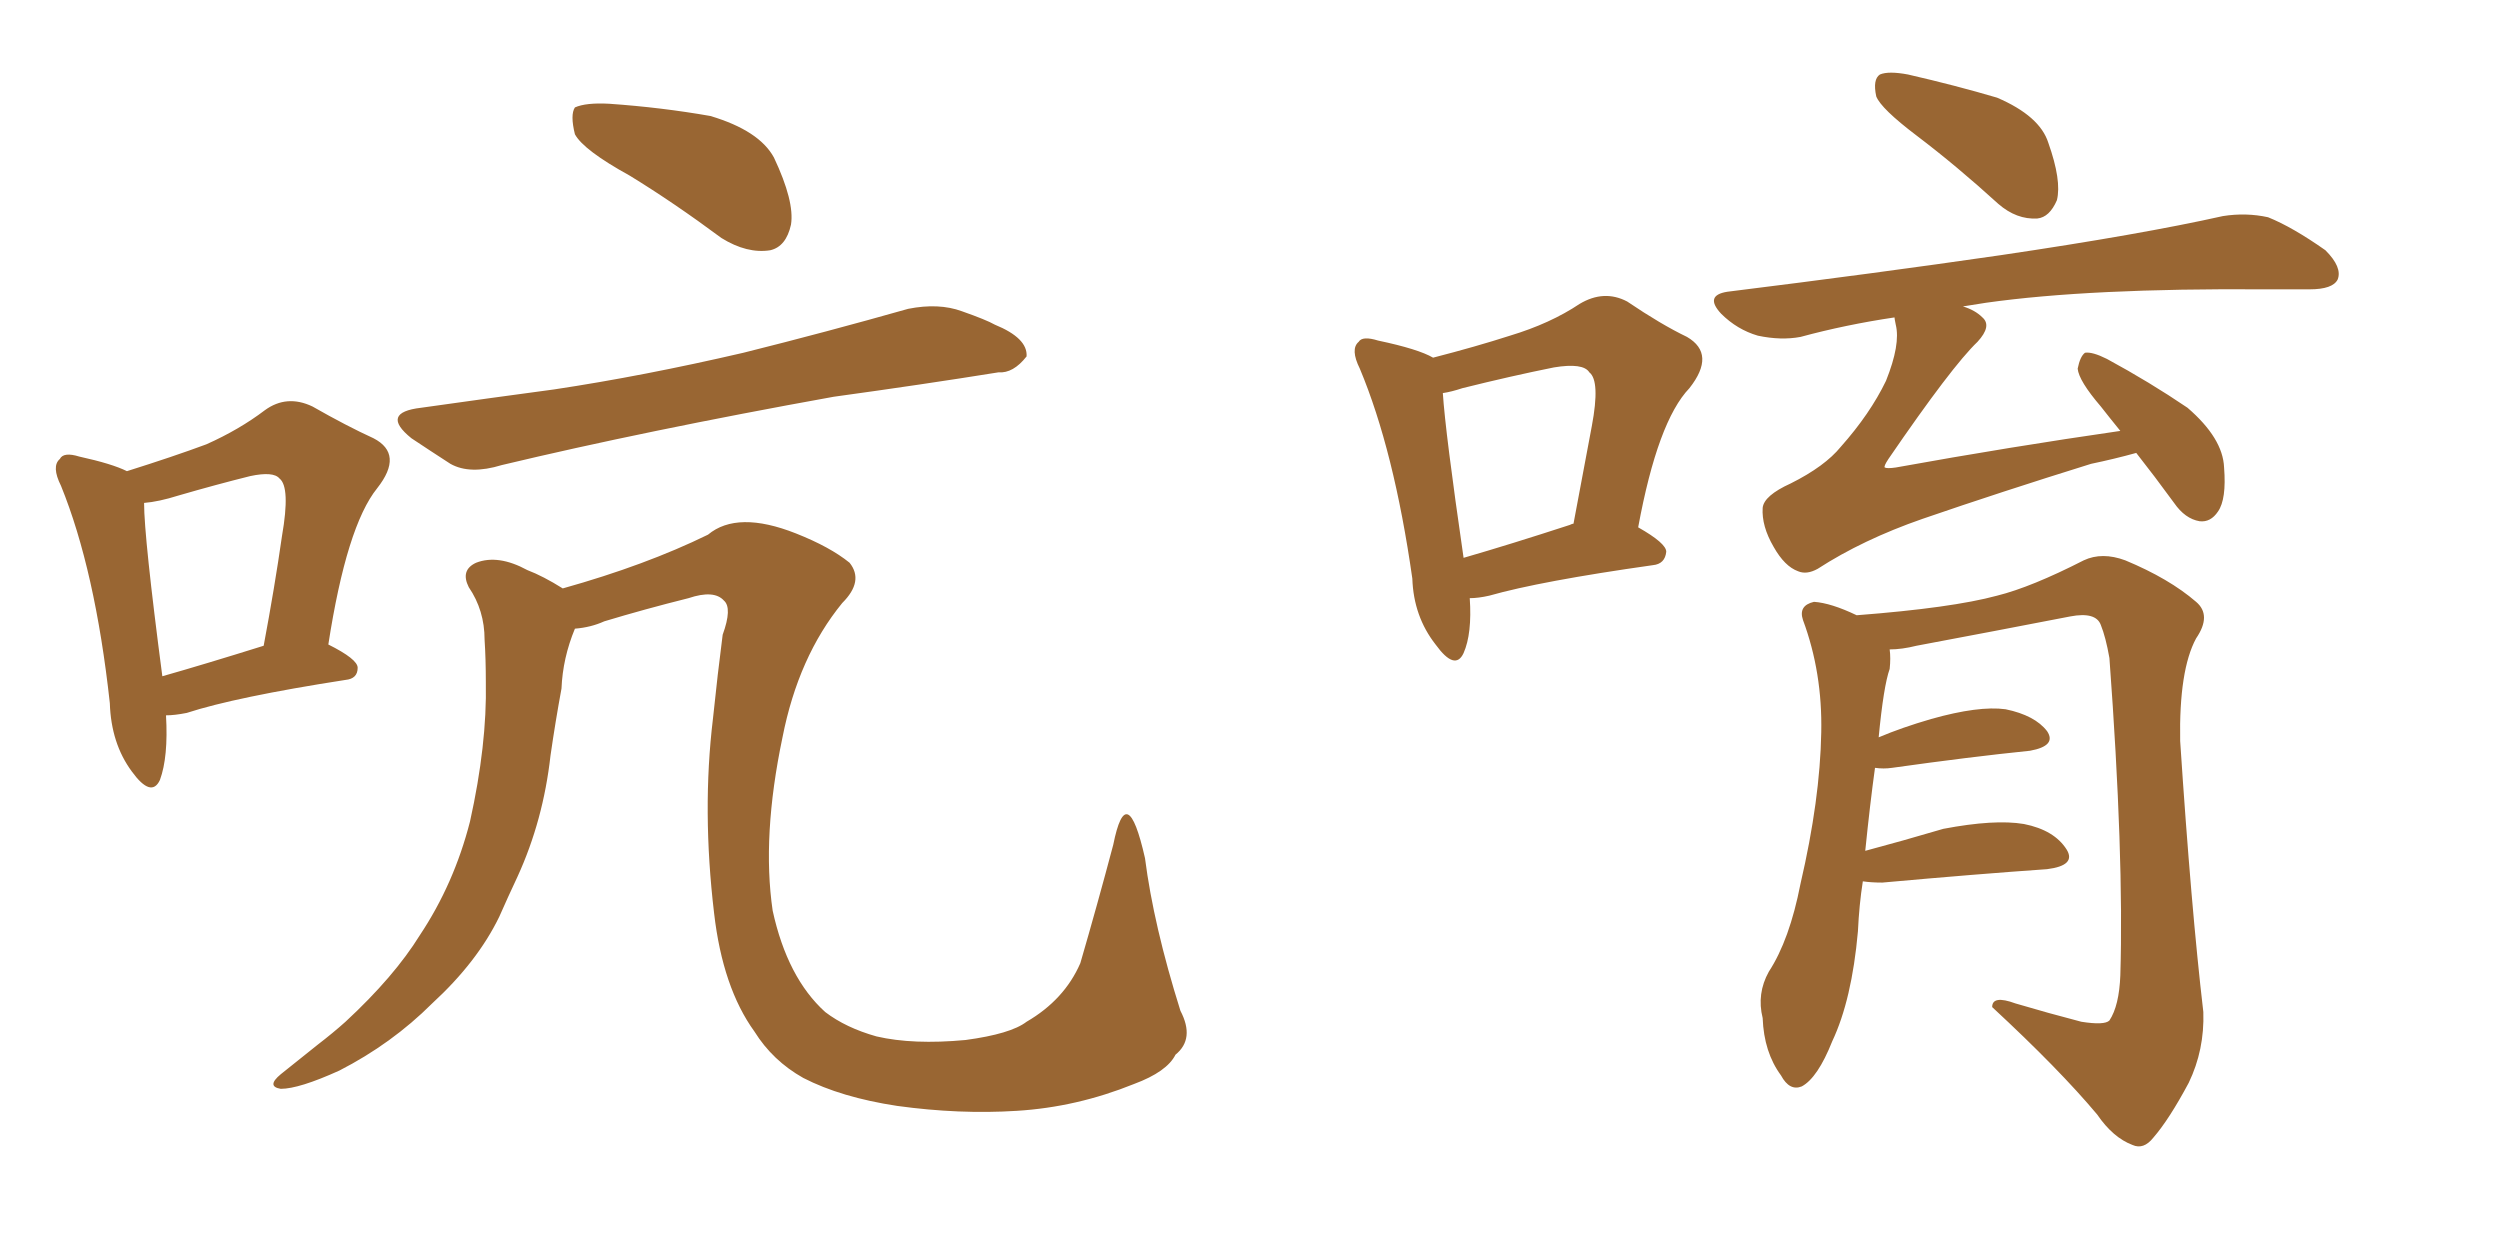 <svg xmlns="http://www.w3.org/2000/svg" xmlns:xlink="http://www.w3.org/1999/xlink" width="300" height="150"><path fill="#996633" padding="10" d="M19.92 85.84L19.92 85.84Q20.21 90.82 19.19 93.60L19.19 93.60Q18.16 95.80 15.82 92.58L15.82 92.58Q13.33 89.21 13.18 84.38L13.18 84.38Q11.43 68.41 7.32 58.30L7.32 58.30Q6.15 55.96 7.18 55.08L7.18 55.08Q7.62 54.20 9.52 54.79L9.52 54.79Q13.48 55.66 15.23 56.54L15.23 56.54Q20.80 54.79 24.76 53.32L24.76 53.32Q28.71 51.56 31.79 49.22L31.79 49.22Q34.42 47.31 37.50 48.78L37.50 48.78Q41.60 51.12 44.82 52.59L44.82 52.59Q48.49 54.49 45.26 58.59L45.26 58.59Q41.60 63.13 39.40 77.34L39.40 77.34Q42.92 79.10 42.92 80.13L42.92 80.13Q42.92 81.45 41.46 81.59L41.46 81.59Q28.27 83.64 22.41 85.55L22.41 85.55Q20.95 85.84 19.92 85.84ZM19.48 81.15L19.48 81.15Q24.61 79.69 31.64 77.49L31.64 77.49Q32.96 70.46 33.84 64.31L33.84 64.31Q34.86 58.45 33.54 57.42L33.54 57.42Q32.81 56.54 30.03 57.13L30.03 57.13Q25.93 58.15 21.39 59.47L21.39 59.47Q19.04 60.21 17.29 60.35L17.29 60.35Q17.29 64.45 19.48 81.15ZM75.59 21.09L75.59 21.09Q70.02 18.02 68.99 16.11L68.99 16.11Q68.41 13.77 68.99 12.89L68.99 12.89Q70.31 12.30 73.10 12.45L73.10 12.45Q79.39 12.89 85.25 13.92L85.25 13.92Q91.11 15.67 92.87 18.90L92.87 18.90Q95.36 24.17 94.92 26.95L94.92 26.95Q94.34 29.59 92.43 30.03L92.43 30.03Q89.65 30.47 86.57 28.56L86.57 28.56Q80.86 24.32 75.59 21.09ZM50.54 48.93L50.54 48.93Q58.89 47.75 66.50 46.73L66.50 46.73Q77.20 45.12 89.21 42.33L89.21 42.33Q99.17 39.84 108.98 37.06L108.98 37.06Q112.65 36.33 115.43 37.35L115.43 37.35Q118.36 38.38 119.38 38.96L119.38 38.96Q123.34 40.58 123.19 42.77L123.19 42.77Q121.58 44.82 119.82 44.68L119.82 44.68Q110.74 46.14 100.05 47.61L100.05 47.61Q77.34 51.71 60.21 55.81L60.21 55.81Q56.40 56.98 54.05 55.66L54.05 55.66Q51.56 54.05 49.37 52.59L49.37 52.59Q45.56 49.51 50.54 48.93ZM68.99 75.44L68.99 75.44L68.99 75.44Q67.53 78.96 67.38 82.62L67.38 82.62Q66.65 86.57 66.06 90.67L66.06 90.67Q65.19 98.44 62.11 105.18L62.11 105.18Q60.94 107.67 59.91 110.01L59.91 110.01Q57.28 115.43 51.86 120.41L51.86 120.41Q47.02 125.24 40.72 128.47L40.72 128.47Q35.89 130.66 33.69 130.66L33.69 130.66Q31.93 130.37 33.69 128.91L33.69 128.91Q35.89 127.15 38.09 125.39L38.09 125.39Q39.99 123.93 41.46 122.61L41.46 122.61Q47.31 117.19 50.39 112.21L50.39 112.21Q54.49 106.05 56.40 98.58L56.40 98.58Q58.45 89.36 58.30 81.88L58.30 81.88Q58.30 79.10 58.15 76.76L58.15 76.76Q58.15 73.24 56.25 70.46L56.25 70.46Q55.22 68.41 57.13 67.53L57.13 67.53Q59.77 66.50 63.28 68.41L63.28 68.41Q65.19 69.14 67.53 70.61L67.53 70.61Q77.49 67.82 84.96 64.16L84.96 64.16Q88.48 61.23 95.51 64.01L95.51 64.01Q99.61 65.63 101.95 67.53L101.95 67.53Q103.71 69.73 101.07 72.36L101.07 72.36Q95.80 78.81 93.90 88.48L93.90 88.48Q91.41 100.34 92.72 109.28L92.72 109.28Q94.48 117.33 99.02 121.44L99.02 121.44Q101.51 123.34 105.18 124.37L105.18 124.37Q109.57 125.39 115.87 124.80L115.87 124.80Q121.29 124.07 123.19 122.61L123.19 122.61Q127.73 119.97 129.64 115.58L129.64 115.58Q131.69 108.54 133.59 101.37L133.59 101.37Q135.21 93.31 137.40 102.98L137.40 102.98Q138.43 111.04 141.65 121.29L141.65 121.29Q143.41 124.66 141.06 126.56L141.06 126.56Q140.04 128.61 136.08 130.08L136.08 130.08Q129.20 132.86 122.02 133.30L122.02 133.30Q115.14 133.74 107.67 132.71L107.67 132.71Q100.93 131.69 96.39 129.35L96.39 129.35Q92.72 127.29 90.53 123.78L90.53 123.78Q86.72 118.51 85.69 109.57L85.69 109.57Q84.23 97.27 85.55 86.28L85.55 86.28Q86.13 80.71 86.72 76.17L86.72 76.17Q87.89 72.95 86.87 72.07L86.87 72.07Q85.69 70.75 82.62 71.78L82.62 71.78Q77.34 73.10 72.51 74.56L72.51 74.56Q70.90 75.29 68.99 75.44ZM176.37 71.78L176.37 71.78Q176.66 76.03 175.63 78.37L175.63 78.37Q174.61 80.57 172.27 77.34L172.27 77.34Q169.63 73.97 169.48 69.43L169.48 69.43Q167.29 54.05 163.18 44.24L163.18 44.24Q162.01 41.89 163.04 41.02L163.04 41.02Q163.48 40.28 165.38 40.87L165.38 40.87Q170.21 41.89 171.97 42.92L171.97 42.92Q177.10 41.60 181.20 40.28L181.20 40.28Q186.04 38.82 189.55 36.47L189.55 36.47Q192.48 34.72 195.26 36.18L195.26 36.18Q199.37 38.96 202.44 40.43L202.44 40.43Q205.96 42.48 202.73 46.58L202.73 46.58Q198.93 50.54 196.58 63.28L196.58 63.28Q199.95 65.19 199.95 66.21L199.95 66.21Q199.80 67.68 198.34 67.82L198.34 67.82Q184.86 69.73 178.71 71.48L178.71 71.48Q177.39 71.78 176.37 71.78ZM188.38 62.99L188.38 62.99Q188.67 62.84 188.82 62.84L188.82 62.84Q189.99 56.54 191.02 51.12L191.02 51.12Q192.04 45.70 190.72 44.68L190.72 44.68Q189.99 43.51 186.47 44.09L186.47 44.09Q181.35 45.12 175.49 46.58L175.49 46.58Q174.17 47.02 173.14 47.17L173.14 47.17Q173.44 51.86 175.63 66.94L175.63 66.94Q181.20 65.33 188.38 62.99ZM229.98 16.26L229.98 16.26Q225.73 13.04 225.15 11.57L225.15 11.57Q224.71 9.52 225.59 8.94L225.59 8.94Q226.61 8.50 228.96 8.94L228.96 8.94Q234.67 10.25 239.65 11.72L239.65 11.72Q244.78 13.92 245.80 17.14L245.80 17.14Q247.41 21.68 246.83 24.02L246.83 24.02Q245.95 26.07 244.48 26.22L244.48 26.22Q241.99 26.37 239.79 24.46L239.79 24.46Q234.81 19.92 229.98 16.26ZM256.35 54.35L256.35 54.35Q253.71 55.08 250.93 55.66L250.93 55.66Q240.09 59.03 230.71 62.26L230.71 62.26Q223.54 64.75 218.12 68.26L218.12 68.26Q216.80 68.99 215.77 68.55L215.77 68.55Q214.16 67.97 212.84 65.63L212.84 65.63Q211.38 63.13 211.52 60.94L211.52 60.94Q211.67 59.47 214.89 58.01L214.89 58.01Q218.99 55.96 220.90 53.61L220.90 53.61Q224.41 49.66 226.32 45.70L226.32 45.70Q228.08 41.31 227.49 38.96L227.49 38.96Q227.34 38.23 227.34 38.09L227.34 38.09Q221.48 38.96 216.06 40.43L216.06 40.43Q213.72 40.87 210.94 40.28L210.94 40.28Q208.45 39.55 206.54 37.65L206.54 37.65Q204.49 35.45 207.28 35.01L207.28 35.01Q225 32.81 240.09 30.62L240.09 30.62Q256.93 28.13 266.75 25.93L266.75 25.93Q269.53 25.49 272.17 26.07L272.17 26.07Q275.10 27.25 279.05 30.03L279.05 30.03Q281.10 32.08 280.52 33.54L280.52 33.54Q279.93 34.72 277.15 34.72L277.15 34.72Q274.51 34.72 271.73 34.72L271.73 34.72Q250.78 34.57 238.33 36.33L238.33 36.33Q236.57 36.62 235.55 36.77L235.55 36.77Q237.01 37.21 237.89 38.09L237.89 38.09Q239.06 39.11 237.30 41.02L237.30 41.02Q234.23 43.95 226.61 55.08L226.61 55.08Q226.03 55.96 226.17 56.10L226.17 56.10Q226.46 56.25 227.49 56.10L227.49 56.10Q241.26 53.61 254.44 51.71L254.44 51.71Q253.13 50.10 252.10 48.78L252.10 48.78Q249.46 45.70 249.32 44.24L249.32 44.24Q249.61 42.77 250.20 42.33L250.20 42.33Q251.07 42.19 252.83 43.07L252.83 43.07Q257.96 45.85 262.50 48.93L262.50 48.93Q266.75 52.59 266.89 56.10L266.89 56.10Q267.19 59.91 266.16 61.38L266.16 61.38Q265.28 62.70 263.96 62.55L263.96 62.55Q262.21 62.26 260.89 60.35L260.89 60.35Q258.54 57.13 256.35 54.35ZM223.54 105.76L223.54 105.76L223.54 105.76Q223.10 108.54 222.95 111.77L222.95 111.77Q222.22 119.97 219.87 124.95L219.87 124.95Q218.12 129.35 216.21 130.37L216.21 130.37Q214.75 130.96 213.72 129.05L213.72 129.05Q211.67 126.27 211.52 122.17L211.52 122.17Q210.79 119.24 212.26 116.60L212.26 116.60Q214.75 112.79 216.06 106.05L216.06 106.05Q218.41 95.95 218.55 87.89L218.55 87.89Q218.70 80.71 216.36 74.41L216.36 74.41Q215.77 72.66 217.68 72.22L217.68 72.22Q219.73 72.36 222.80 73.83L222.80 73.83Q234.23 72.95 239.65 71.48L239.65 71.48Q243.75 70.46 250.05 67.24L250.05 67.24Q252.25 66.21 255.03 67.24L255.03 67.24Q260.30 69.43 263.53 72.22L263.53 72.22Q265.43 73.83 263.53 76.61L263.53 76.61Q261.47 80.42 261.62 88.92L261.62 88.92Q262.94 108.98 264.40 121.44L264.40 121.44Q264.55 125.98 262.65 129.93L262.65 129.93Q260.30 134.33 258.40 136.52L258.40 136.52Q257.23 137.99 255.91 137.40L255.91 137.40Q253.56 136.52 251.66 133.74L251.66 133.74Q247.12 128.32 239.06 120.85L239.06 120.85Q239.06 119.38 241.85 120.41L241.85 120.41Q245.80 121.58 249.76 122.61L249.76 122.61Q252.54 123.05 253.13 122.46L253.13 122.46Q254.30 120.70 254.44 117.04L254.44 117.04Q254.88 102.69 253.13 78.96L253.13 78.96Q252.69 76.46 252.10 75L252.10 75Q251.51 73.39 248.44 73.97L248.44 73.97Q239.36 75.73 229.98 77.49L229.98 77.49Q228.22 77.93 226.76 77.93L226.76 77.93Q226.90 78.96 226.76 80.27L226.76 80.27Q226.03 82.32 225.44 88.48L225.44 88.48Q228.22 87.30 231.74 86.28L231.74 86.28Q237.45 84.67 240.67 85.11L240.67 85.11Q244.19 85.84 245.65 87.74L245.65 87.74Q246.83 89.50 243.60 90.09L243.60 90.09Q236.43 90.82 227.05 92.14L227.05 92.14Q226.03 92.29 225 92.14L225 92.14Q224.41 96.39 223.83 102.10L223.83 102.10Q228.22 100.93 233.20 99.46L233.20 99.46Q239.36 98.29 242.87 98.88L242.87 98.88Q246.53 99.61 248.00 101.95L248.00 101.95Q249.17 103.86 245.65 104.30L245.65 104.30Q237.30 104.88 225.88 105.91L225.88 105.91Q224.56 105.91 223.54 105.76Z"/></svg>